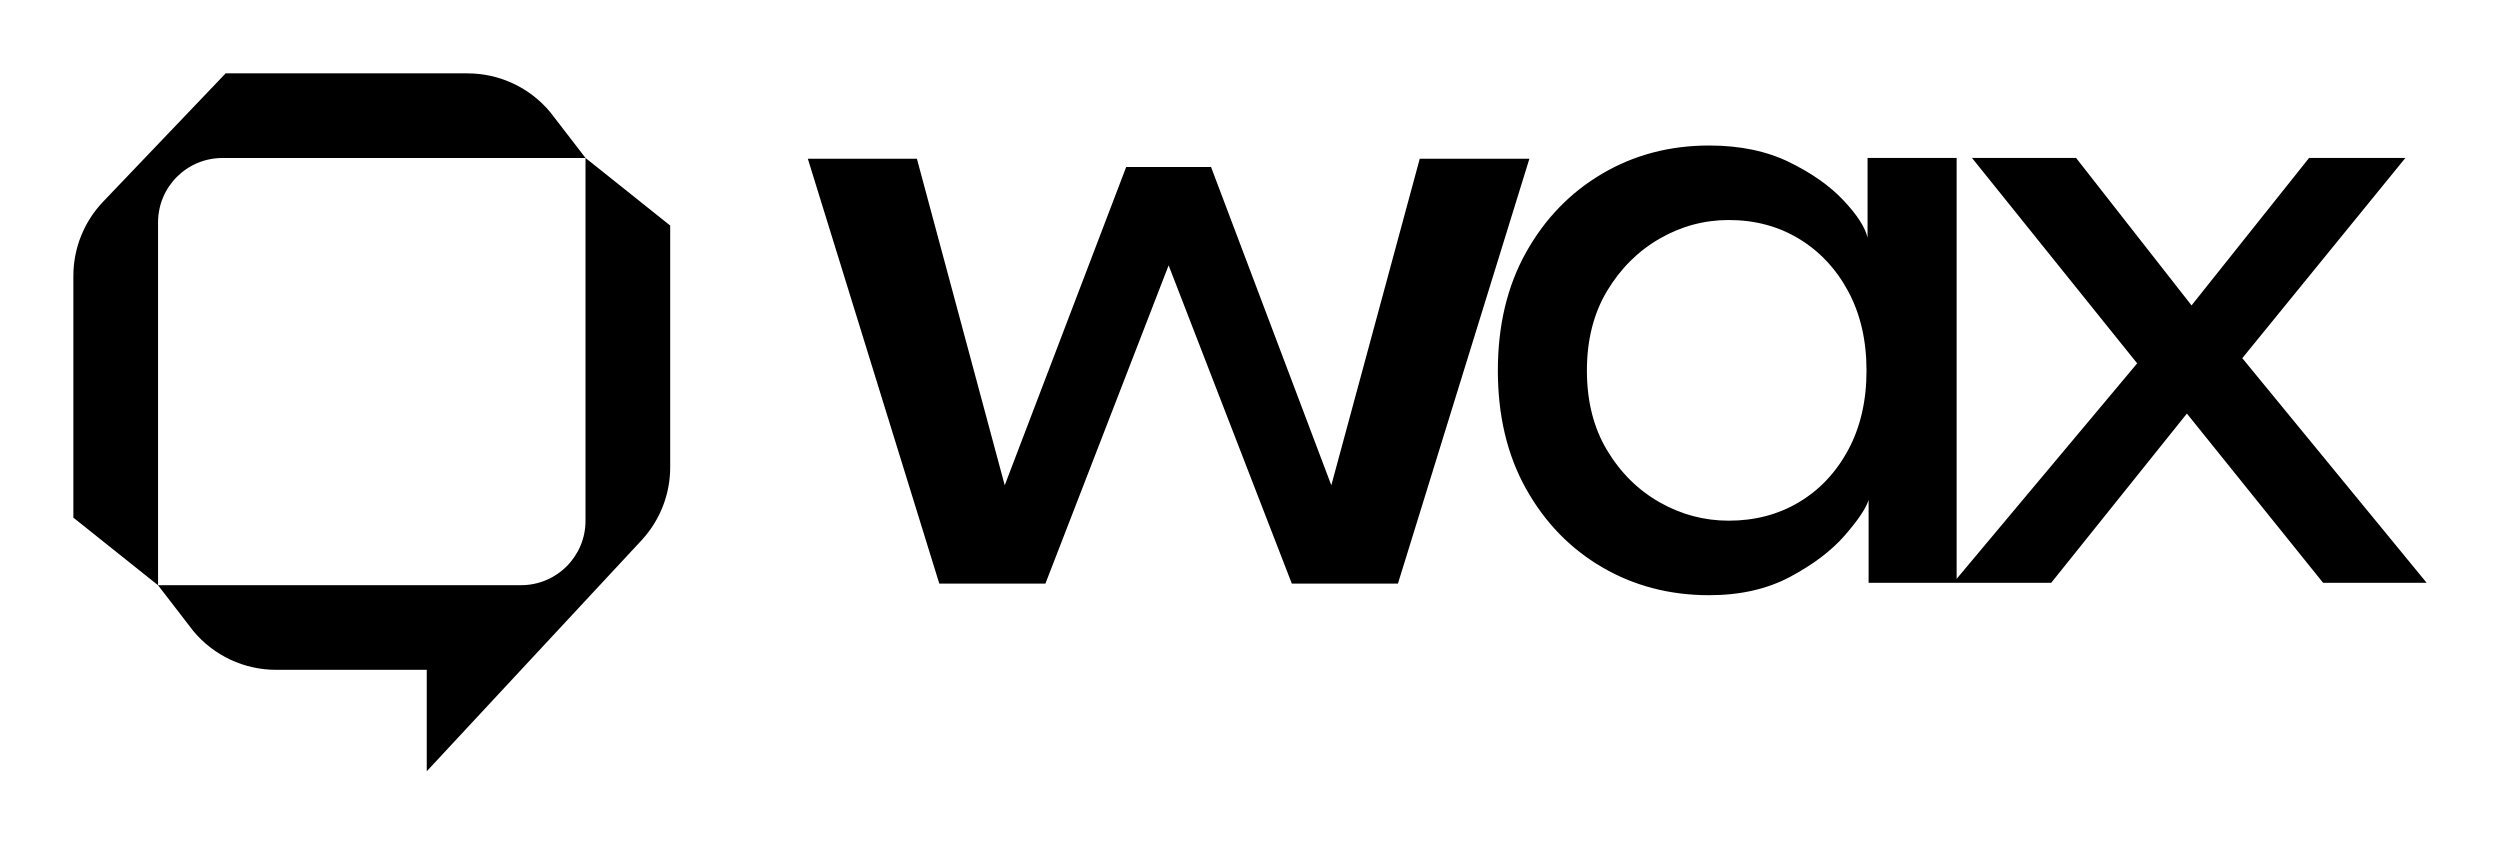 <svg width="2658" height="898" viewBox="0 0 2658 898" fill="none" xmlns="http://www.w3.org/2000/svg">
<path fill-rule="evenodd" clip-rule="evenodd" d="M622.545 167.952L712.553 239.802V496.802C712.553 525.143 702.022 552.25 683.353 573.042H683.383L683.157 573.298C682.3 574.245 681.443 575.177 680.555 576.094L453.722 820V712.157H293.489C259.55 712.157 227.341 697.077 205.617 671.008L168.008 622.206L78 550.356V293.355C78 263.632 89.584 235.261 109.983 214.077L239.903 78H497.064C531.018 78 563.212 93.08 584.936 119.15L622.545 167.952ZM168.038 236.419V622.175L453.722 622.16H554.035C591.856 622.16 622.515 591.52 622.515 553.723V167.982H236.518C198.698 167.982 168.038 198.622 168.038 236.419ZM2383.99 380.826L2557.42 167.906H2455.02L2330.05 324.717L2207.27 167.906H2096.61L2272.23 386.329L2080.29 615.439V167.906H1985.59V252.642C1983.01 241.636 1974.49 228.435 1959.98 213.025C1945.48 197.615 1926.21 184.053 1902.18 172.311C1878.14 160.585 1849.78 154.706 1817.13 154.706C1775.28 154.706 1737.37 164.704 1703.44 184.685C1669.48 204.681 1642.51 232.555 1622.52 268.307C1602.51 304.075 1592.52 345.975 1592.52 394.026C1592.52 442.076 1602.51 483.978 1622.52 519.745C1642.51 555.512 1669.5 583.296 1703.44 603.112C1737.37 622.912 1775.28 632.82 1817.13 632.82C1850.16 632.82 1878.87 626.31 1903.28 613.29C1927.68 600.27 1946.95 585.702 1961.1 569.555C1975.22 553.422 1983.75 540.763 1986.7 531.592V619.62H2180.86L2325.1 439.701L2469.9 619.62H2580L2384.01 380.826H2383.99ZM1965.22 477.934C1952.37 501.959 1934.94 520.572 1912.91 533.787C1890.88 546.988 1865.92 553.588 1838.03 553.588C1811.98 553.588 1787.48 547.078 1764.54 534.058C1741.6 521.038 1722.98 502.606 1708.67 478.761C1694.35 454.931 1687.2 426.681 1687.2 394.026C1687.2 361.371 1694.36 333.137 1708.67 309.292C1723 285.462 1741.6 266.924 1764.54 253.723C1787.48 240.523 1811.98 233.923 1838.03 233.923C1865.92 233.923 1890.88 240.613 1912.91 254.01C1934.94 267.405 1952.36 286.108 1965.22 310.133C1978.06 334.159 1984.48 362.122 1984.48 394.041C1984.48 425.959 1978.06 453.924 1965.22 477.949V477.934ZM1509.48 168.779L1415.45 515.956L1287.59 177.589H1197.35L1068.23 515.956L974.848 168.779H858.886L998.658 620.491H1111.48L1242.48 282.124L1373.46 620.491H1486.28L1626.05 168.779H1509.48Z" fill="black"/>
</svg>
